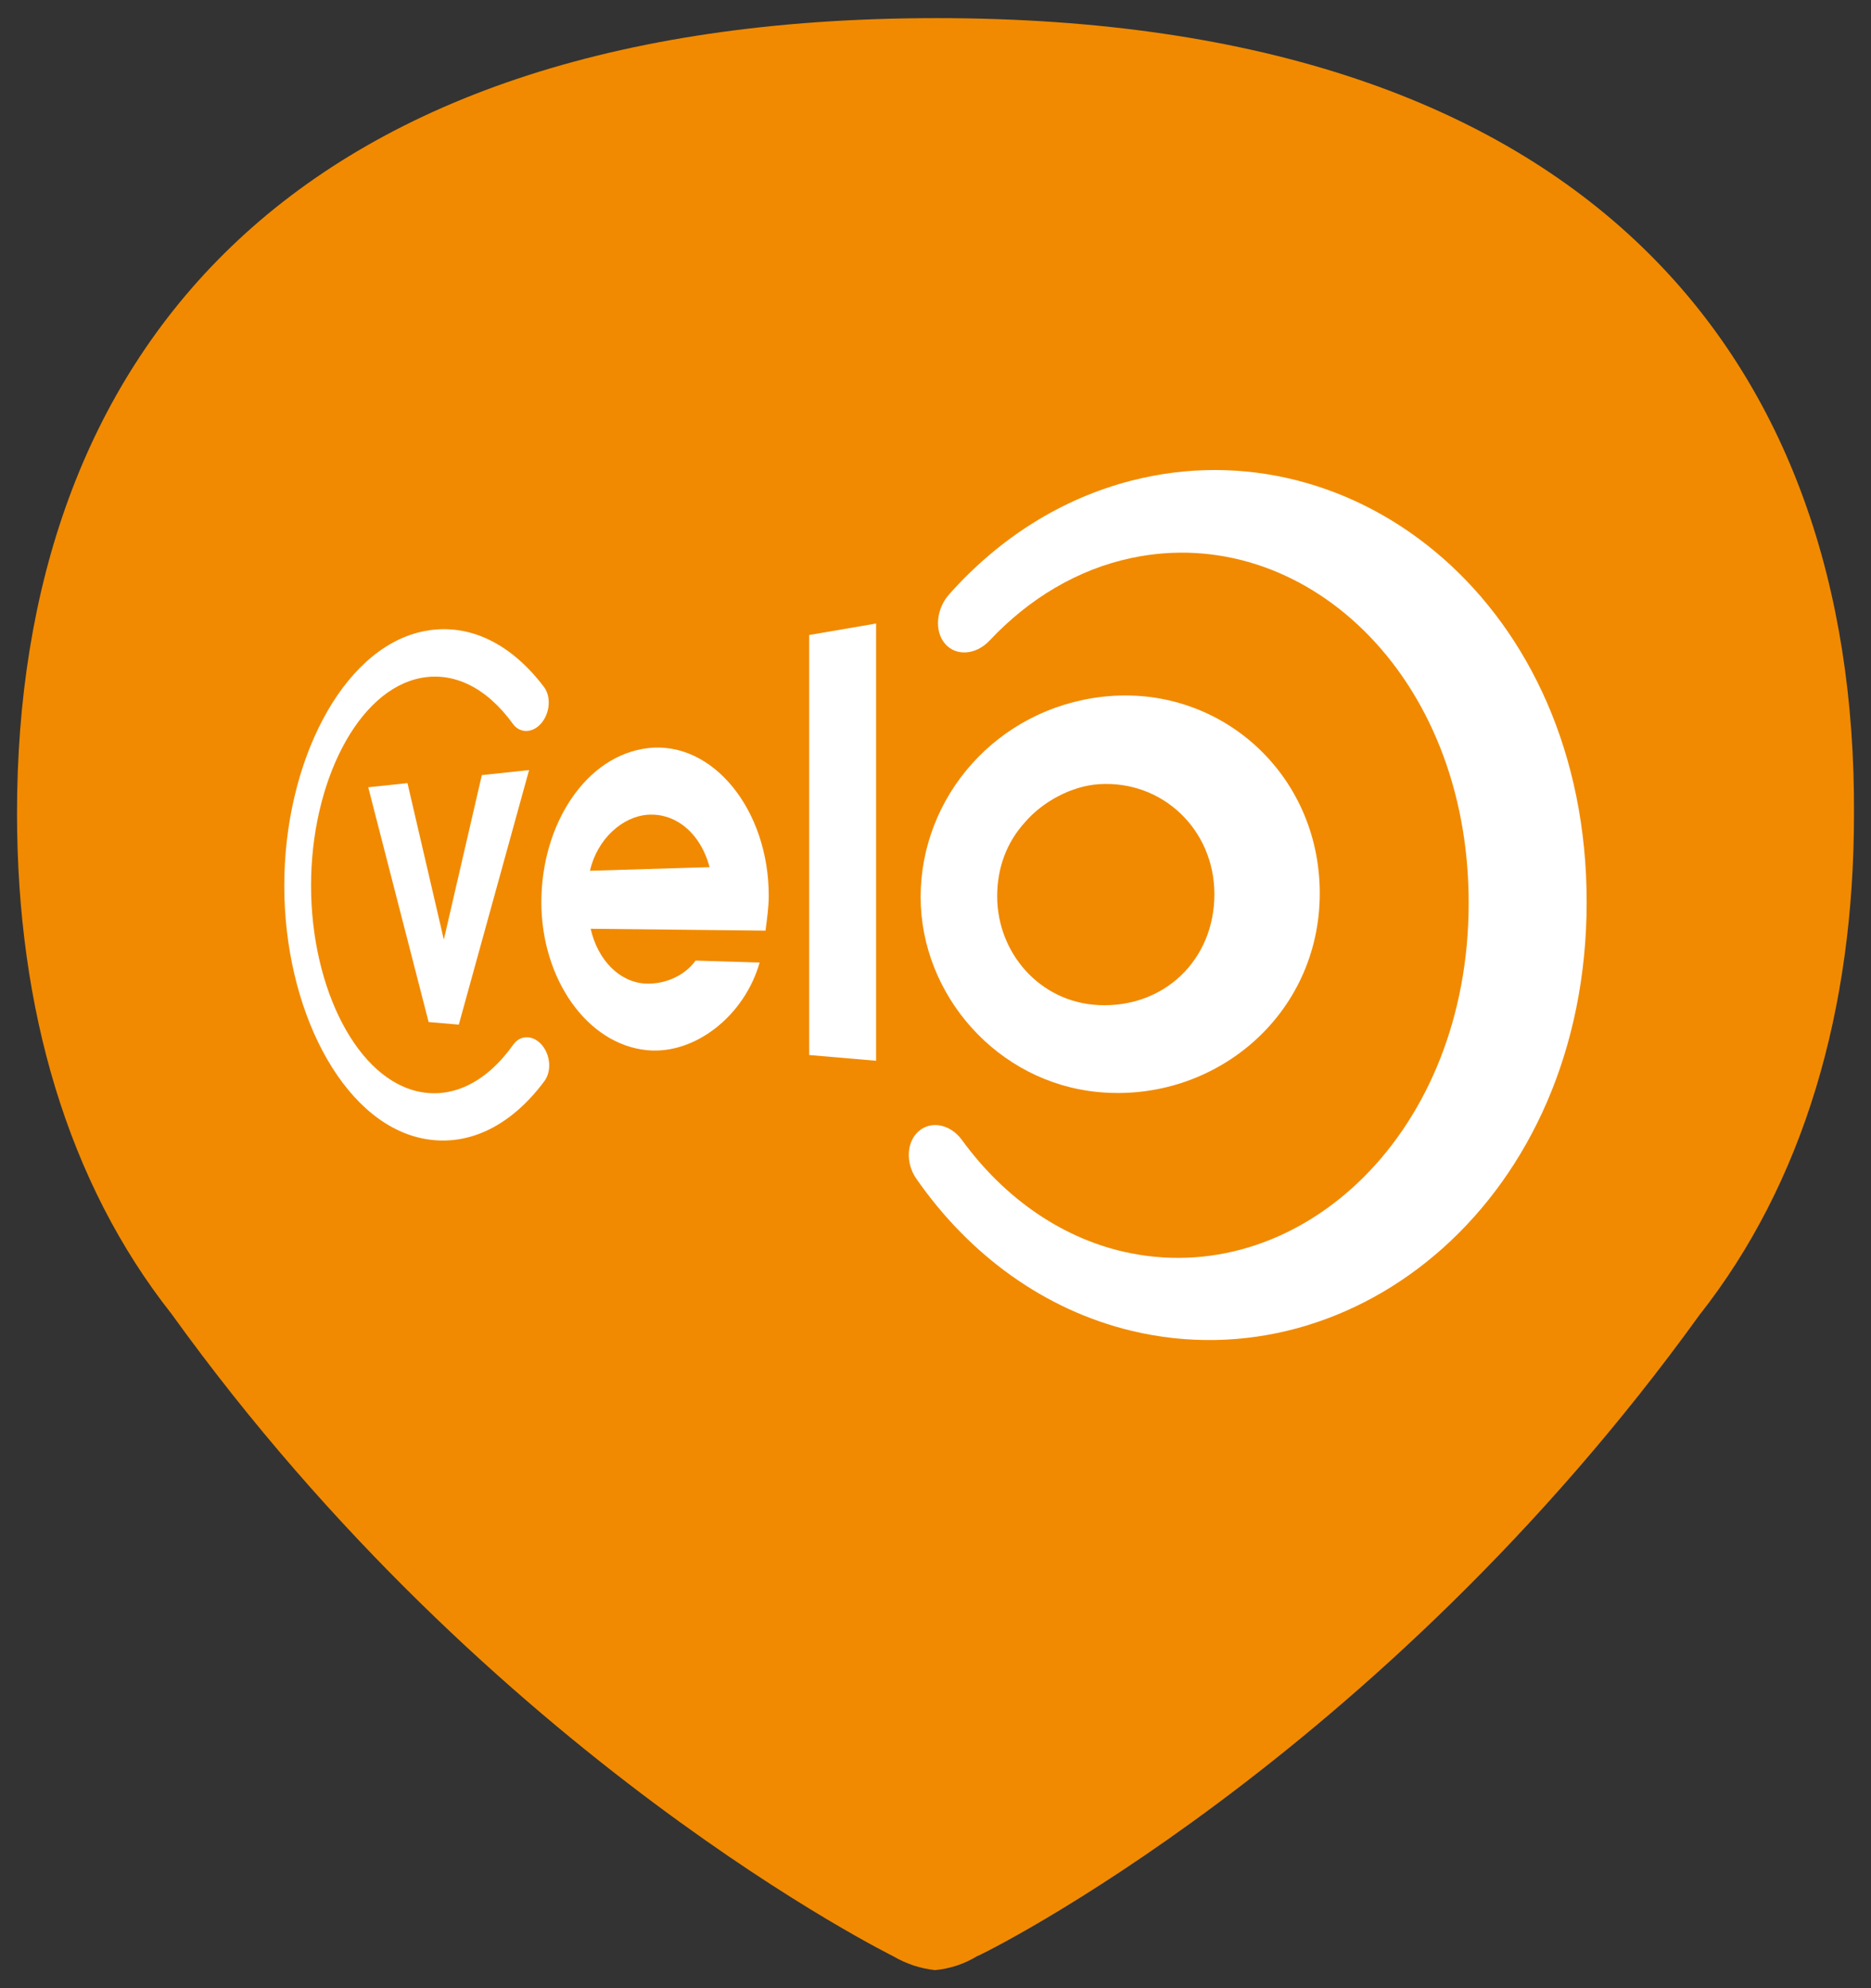 <?xml version="1.0" encoding="utf-8"?>
<!-- Generator: Adobe Illustrator 22.0.1, SVG Export Plug-In . SVG Version: 6.00 Build 0)  -->
<svg version="1.1" id="Laag_1" xmlns="http://www.w3.org/2000/svg" xmlns:xlink="http://www.w3.org/1999/xlink" x="0px" y="0px"
	 viewBox="0 0 32 34" style="enable-background:new 0 0 32 34;" xml:space="preserve">
<rect x="0" y="0" width="32" height="34" fill="#333333" stroke="none"/>
<style type="text/css">
	.st0{fill:#F18A00;}
	.st1{fill:#FFFFFF;}
</style>
<title>Asset 131</title>
<g id="Layer_2">
	<g id="Laag_1_1_">
		<path class="st0" d="M16.021,0.31c-11.198,0-15.73,5.885-15.73,13.596
			c0,3.365,0.871,6.32,2.644,8.565c5.492,7.633,12.386,11.002,12.344,10.984
			c0.218,0.128,0.462,0.209,0.714,0.236c0.253-0.024,0.497-0.104,0.714-0.236
			c0.039,0,6.866-3.351,12.358-10.966c1.784-2.262,2.644-5.217,2.644-8.565
			C31.751,6.194,27.219,0.31,16.021,0.31z"/>
	</g>
</g>
<g>
	<polyline class="st1" points="6.298,13.463 6.969,13.392 7.591,16.068 8.241,13.255 9.049,13.169 
		7.847,17.522 7.331,17.478 	"/>
	<path class="st1" d="M10.102,15.883c0.124,0.543,0.499,0.916,0.939,0.937
		c0.339,0.016,0.672-0.138,0.856-0.393l1.095,0.034c-0.261,0.915-1.109,1.574-1.918,1.499
		c-1.034-0.096-1.815-1.224-1.815-2.532c0-1.331,0.762-2.513,1.828-2.635
		c1.106-0.125,2.061,1.057,2.061,2.525c0,0.199-0.031,0.399-0.055,0.597 M12.136,14.829
		c-0.159-0.594-0.59-0.928-1.055-0.896c-0.434,0.029-0.867,0.414-0.991,0.958L12.136,14.829z"/>
	<polyline class="st1" points="13.84,10.859 14.984,10.663 14.984,18.14 13.84,18.042 	"/>
	<path class="st1" d="M22.572,15.275c0,2.093-1.802,3.585-3.782,3.401c-1.735-0.161-3.044-1.663-3.044-3.336
		c0-1.723,1.31-3.221,3.113-3.425C20.848,11.69,22.572,13.219,22.572,15.275 M17.534,14.057
		c-0.324,0.354-0.479,0.794-0.479,1.271c0,0.964,0.725,1.812,1.735,1.86
		c1.114,0.053,1.98-0.768,1.98-1.896c0-1.105-0.891-1.955-1.98-1.881
		C18.327,13.442,17.834,13.709,17.534,14.057"/>
	<path class="st1" d="M19.352,22.758c-1.491-0.358-2.775-1.298-3.68-2.601
		c-0.186-0.268-0.169-0.629,0.04-0.812c0.212-0.185,0.544-0.121,0.741,0.151
		c0.74,1.016,1.758,1.716,2.899,1.938c2.922,0.569,5.767-2.069,5.767-5.994
		c0-3.924-2.845-6.516-5.767-5.898c-0.914,0.193-1.746,0.688-2.425,1.41
		c-0.237,0.253-0.58,0.274-0.766,0.054c-0.183-0.216-0.151-0.593,0.075-0.845
		c0.847-0.952,1.914-1.634,3.116-1.942c3.835-0.984,7.785,2.131,7.785,7.205
		C27.138,20.498,23.187,23.679,19.352,22.758"/>
	<path class="st1" d="M7.204,19.464c-1.365-0.298-2.342-2.219-2.342-4.318s0.977-4.031,2.342-4.342
		c0.746-0.17,1.498,0.149,2.099,0.943c0.126,0.166,0.105,0.446-0.046,0.622
		c-0.148,0.172-0.365,0.175-0.485,0.01c-0.448-0.621-1.009-0.891-1.568-0.786
		c-1.086,0.203-1.884,1.788-1.884,3.551c0,1.764,0.798,3.34,1.884,3.532
		c0.562,0.1,1.126-0.18,1.575-0.812c0.119-0.168,0.336-0.168,0.485,0.002
		c0.151,0.172,0.173,0.453,0.048,0.621C8.711,19.296,7.954,19.627,7.204,19.464"/>
</g>
</svg>
